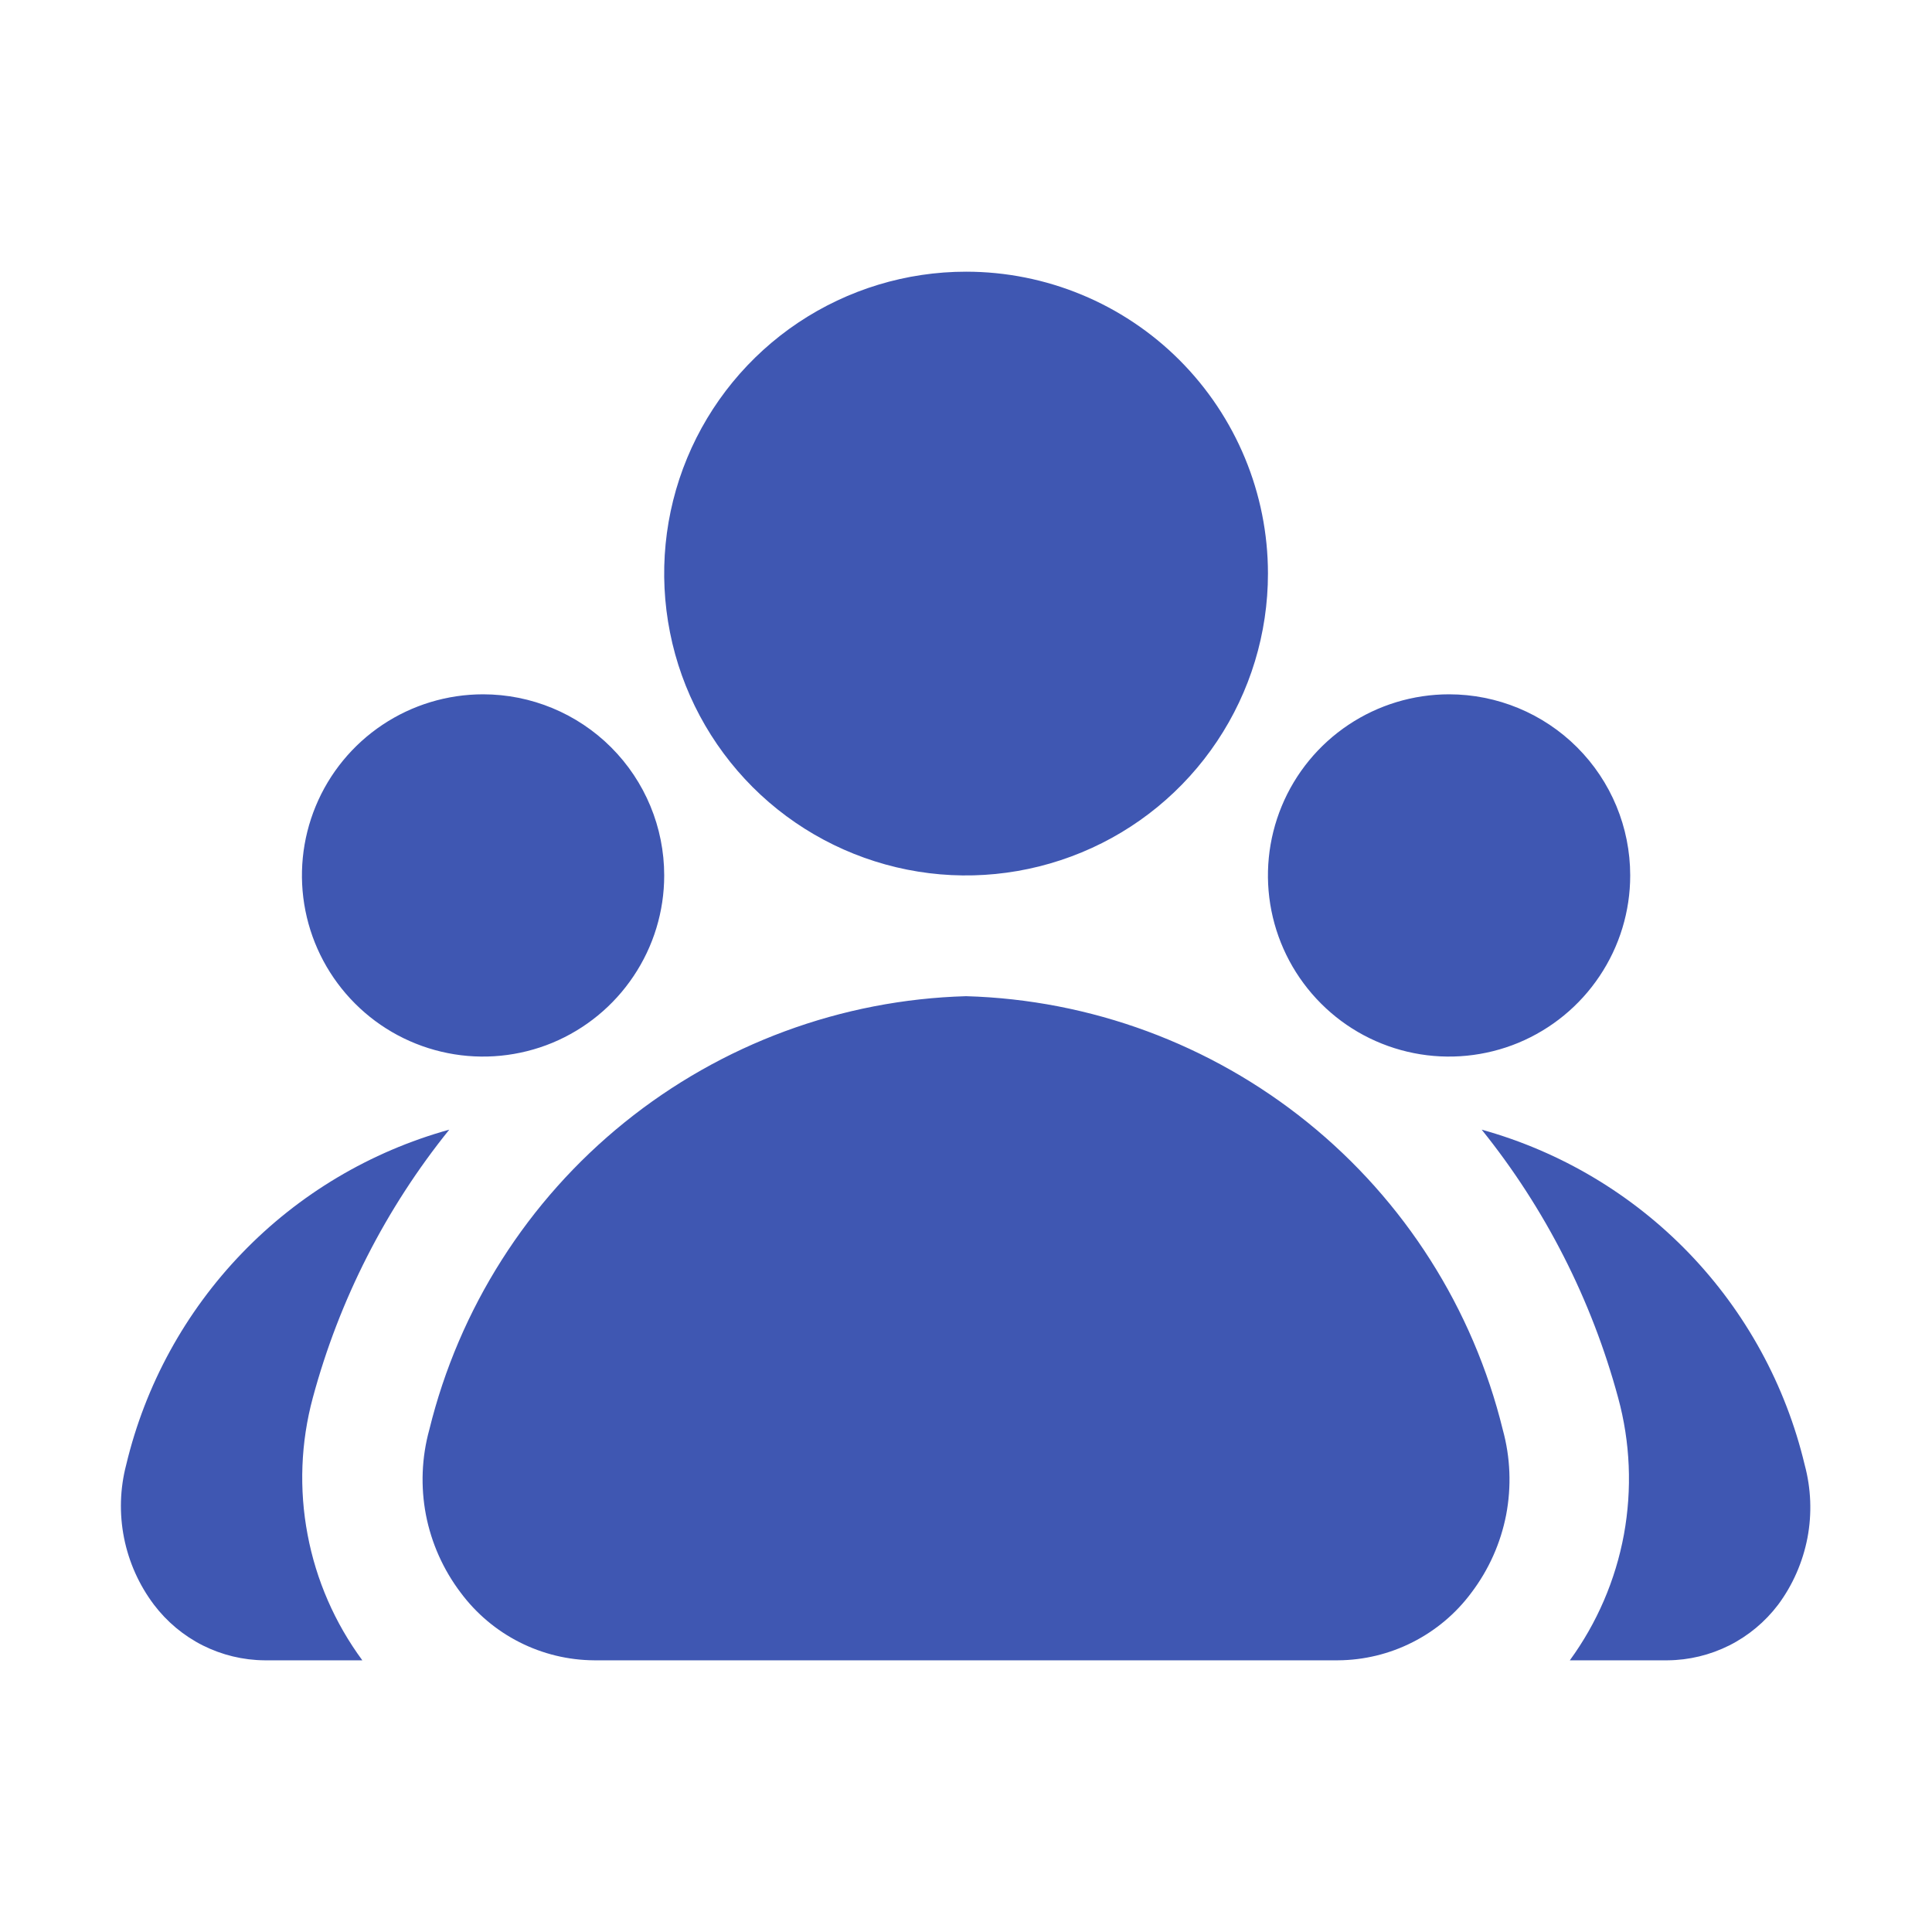 <svg xmlns="http://www.w3.org/2000/svg" width="24" height="24" viewBox="0 0 24 24" fill="none"><path d="M18.278 19.785C18.086 20.044 17.836 20.254 17.548 20.4C17.261 20.546 16.943 20.623 16.621 20.625H7.381C7.058 20.623 6.741 20.546 6.453 20.4C6.165 20.254 5.916 20.044 5.723 19.785C5.507 19.5 5.359 19.169 5.291 18.818C5.224 18.467 5.238 18.105 5.333 17.76C5.702 16.256 6.554 14.915 7.758 13.943C8.963 12.97 10.453 12.419 12.001 12.375C13.548 12.419 15.039 12.97 16.243 13.943C17.447 14.915 18.299 16.256 18.668 17.76C18.763 18.105 18.777 18.467 18.71 18.818C18.642 19.169 18.494 19.5 18.278 19.785ZM3.886 17.363C4.214 16.147 4.791 15.013 5.581 14.033C4.601 14.305 3.712 14.834 3.007 15.566C2.301 16.298 1.804 17.206 1.568 18.195C1.49 18.492 1.481 18.803 1.541 19.105C1.601 19.406 1.728 19.69 1.913 19.935C2.074 20.147 2.281 20.32 2.519 20.44C2.757 20.559 3.019 20.623 3.286 20.625H4.501C4.16 20.162 3.927 19.629 3.821 19.064C3.714 18.499 3.736 17.918 3.886 17.363ZM22.088 19.935C21.927 20.147 21.72 20.32 21.482 20.44C21.244 20.559 20.982 20.623 20.716 20.625H19.501C19.839 20.161 20.069 19.627 20.173 19.062C20.276 18.497 20.252 17.916 20.101 17.363C19.772 16.147 19.195 15.013 18.406 14.033C19.385 14.305 20.274 14.834 20.98 15.566C21.685 16.298 22.182 17.206 22.418 18.195C22.498 18.491 22.51 18.802 22.453 19.103C22.395 19.404 22.271 19.689 22.088 19.935ZM12.001 3.375C11.259 3.375 10.534 3.595 9.917 4.007C9.301 4.419 8.82 5.005 8.536 5.69C8.252 6.375 8.178 7.129 8.323 7.857C8.467 8.584 8.825 9.252 9.349 9.777C9.873 10.301 10.542 10.658 11.269 10.803C11.996 10.948 12.75 10.873 13.436 10.589C14.121 10.306 14.707 9.825 15.119 9.208C15.531 8.592 15.751 7.867 15.751 7.125C15.751 6.13 15.355 5.177 14.652 4.473C13.949 3.77 12.995 3.375 12.001 3.375ZM18.001 8.625C17.556 8.625 17.121 8.757 16.751 9.004C16.381 9.251 16.092 9.603 15.922 10.014C15.752 10.425 15.707 10.877 15.794 11.314C15.881 11.75 16.095 12.151 16.41 12.466C16.724 12.781 17.125 12.995 17.562 13.082C17.998 13.169 18.451 13.124 18.862 12.954C19.273 12.783 19.624 12.495 19.871 12.125C20.119 11.755 20.251 11.32 20.251 10.875C20.251 10.278 20.014 9.706 19.592 9.284C19.17 8.862 18.597 8.625 18.001 8.625ZM6.001 8.625C5.556 8.625 5.121 8.757 4.751 9.004C4.381 9.251 4.092 9.603 3.922 10.014C3.752 10.425 3.707 10.877 3.794 11.314C3.881 11.75 4.095 12.151 4.41 12.466C4.724 12.781 5.125 12.995 5.562 13.082C5.998 13.169 6.451 13.124 6.862 12.954C7.273 12.783 7.624 12.495 7.871 12.125C8.119 11.755 8.251 11.32 8.251 10.875C8.251 10.278 8.014 9.706 7.592 9.284C7.17 8.862 6.597 8.625 6.001 8.625Z" fill="#3F57B2"></path></svg>